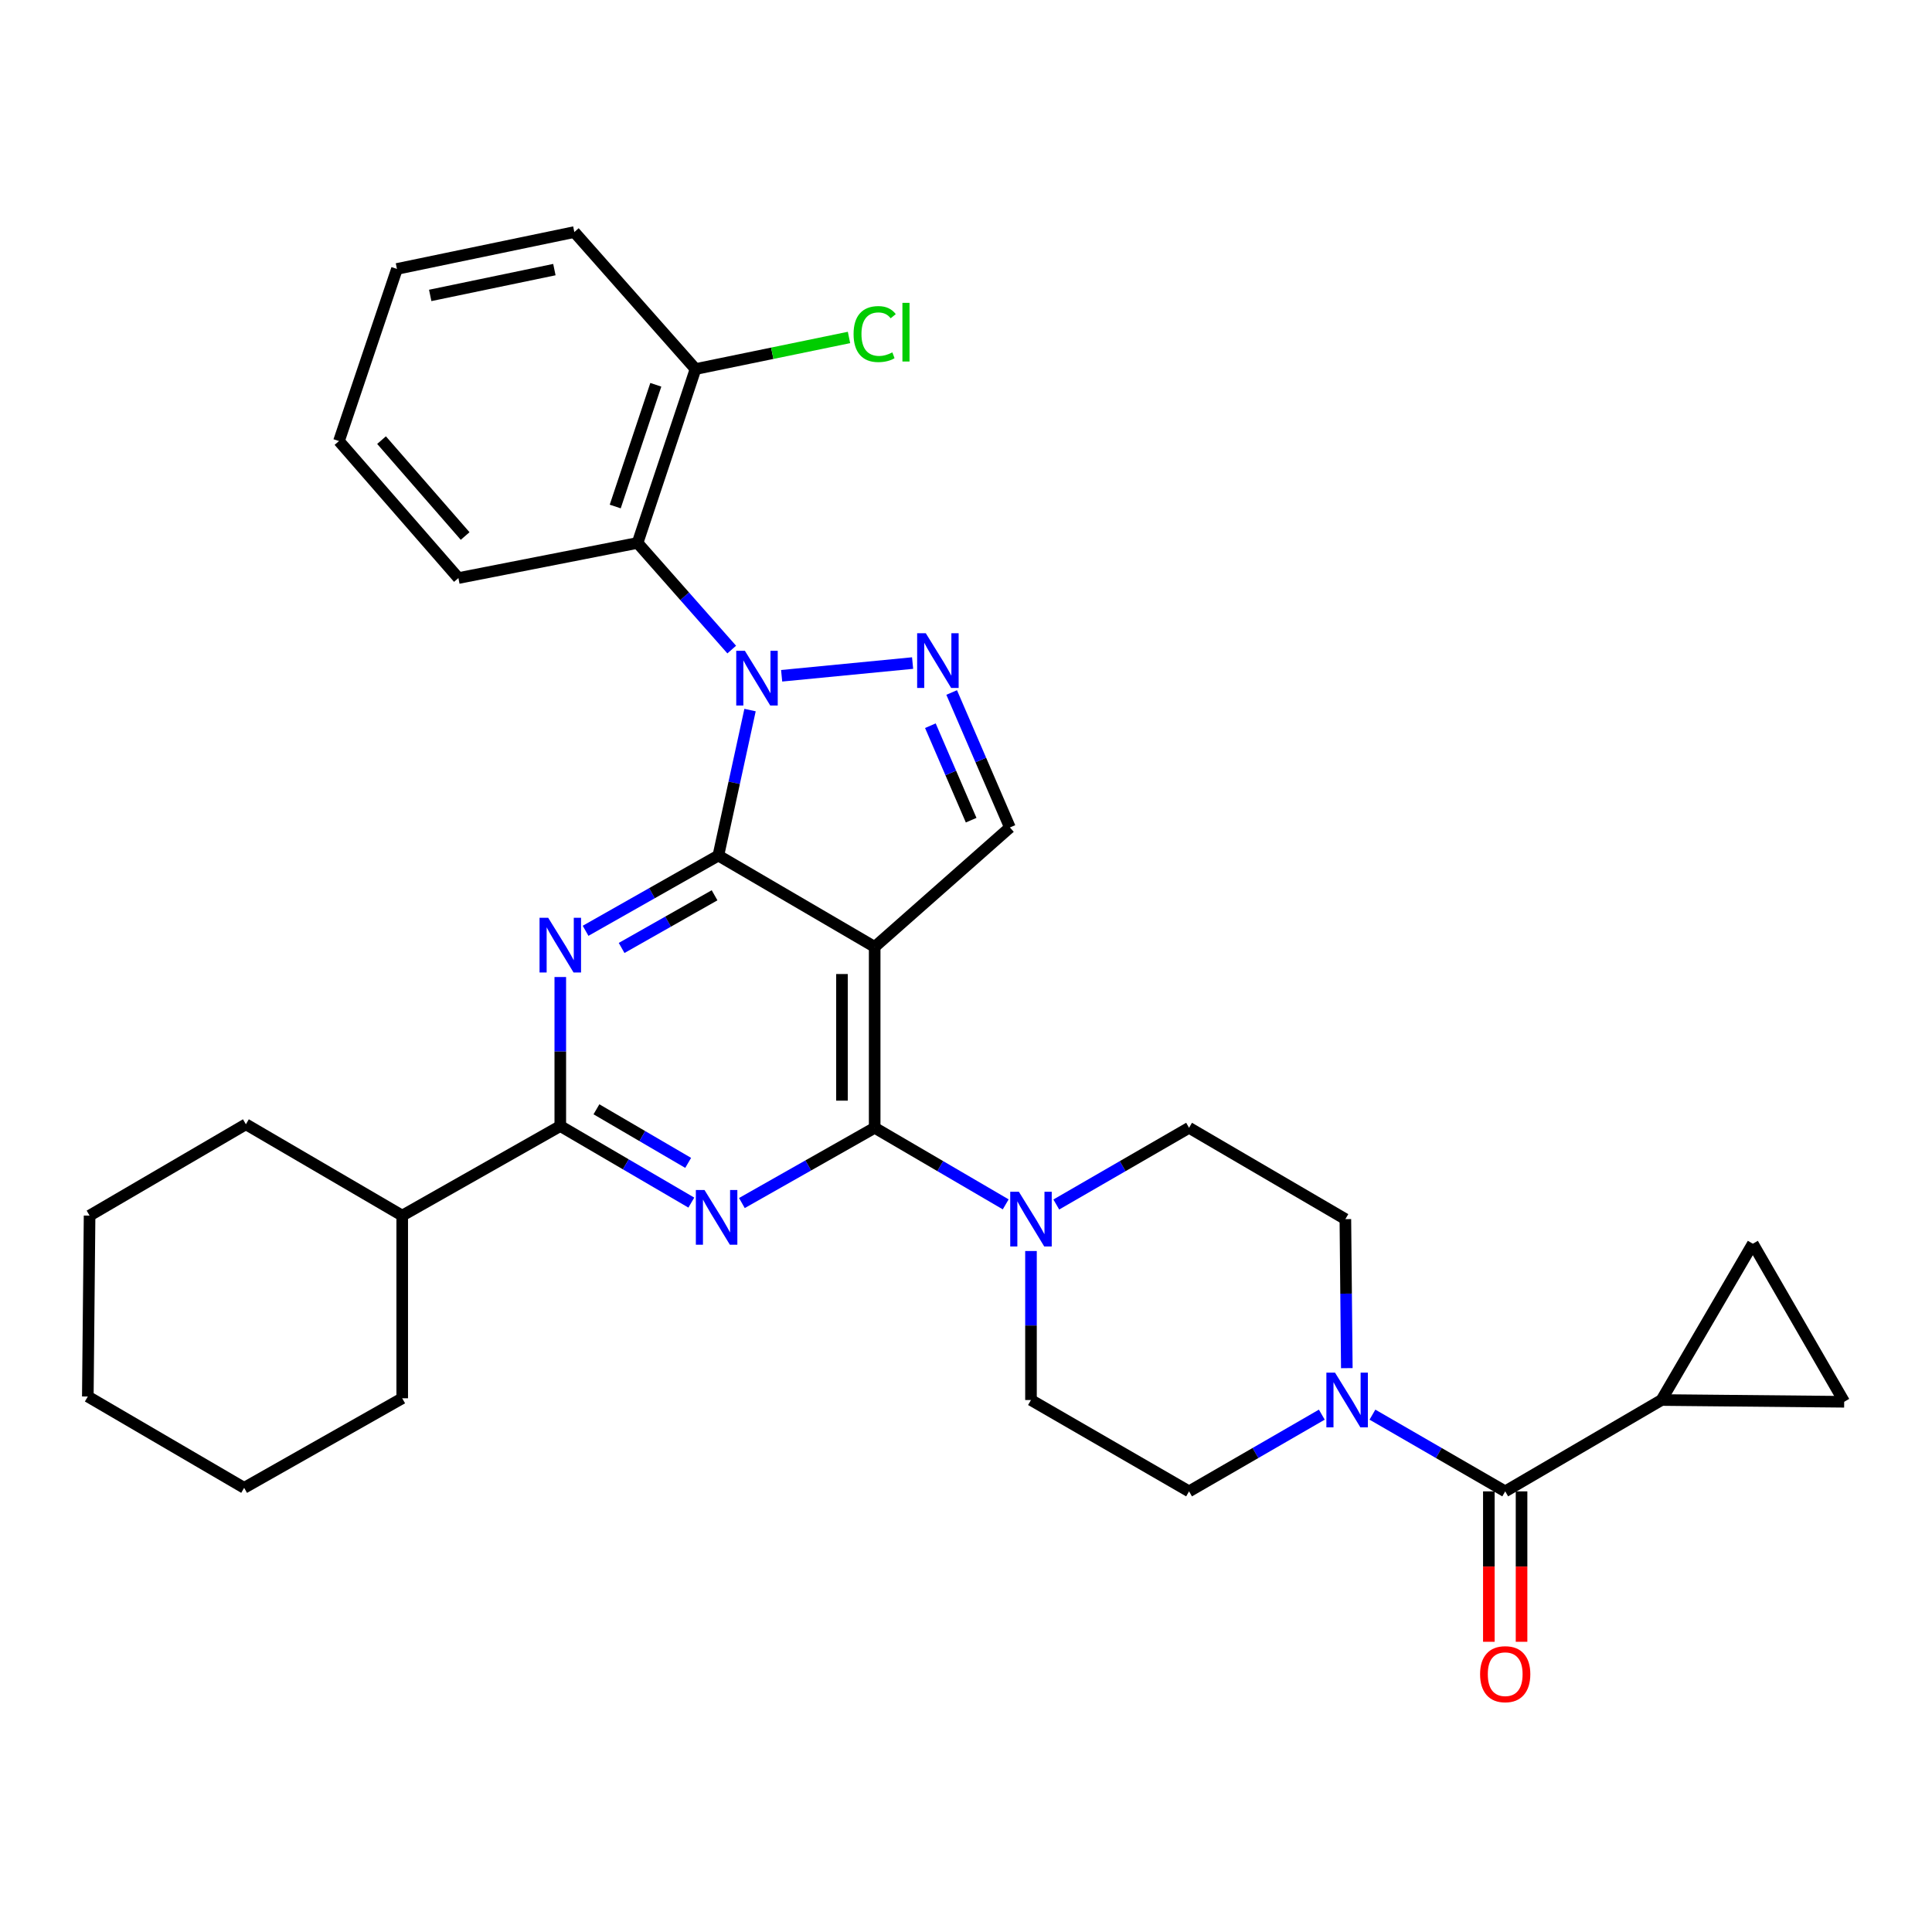 <?xml version='1.0' encoding='iso-8859-1'?>
<svg version='1.1' baseProfile='full'
              xmlns='http://www.w3.org/2000/svg'
                      xmlns:rdkit='http://www.rdkit.org/xml'
                      xmlns:xlink='http://www.w3.org/1999/xlink'
                  xml:space='preserve'
width='1000px' height='1000px' viewBox='0 0 1000 1000'>
<!-- END OF HEADER -->
<rect style='opacity:1.0;fill:#FFFFFF;stroke:none' width='1000' height='1000' x='0' y='0'> </rect>
<path class='bond-0' d='M 697.111,708.149 L 696.735,669.585' style='fill:none;fill-rule:evenodd;stroke:#0000FF;stroke-width:6px;stroke-linecap:butt;stroke-linejoin:miter;stroke-opacity:1' />
<path class='bond-0' d='M 696.735,669.585 L 696.359,631.021' style='fill:none;fill-rule:evenodd;stroke:#000000;stroke-width:6px;stroke-linecap:butt;stroke-linejoin:miter;stroke-opacity:1' />
<path class='bond-1' d='M 710.374,732.221 L 744.732,752.075' style='fill:none;fill-rule:evenodd;stroke:#0000FF;stroke-width:6px;stroke-linecap:butt;stroke-linejoin:miter;stroke-opacity:1' />
<path class='bond-1' d='M 744.732,752.075 L 779.09,771.929' style='fill:none;fill-rule:evenodd;stroke:#000000;stroke-width:6px;stroke-linecap:butt;stroke-linejoin:miter;stroke-opacity:1' />
<path class='bond-2' d='M 684.169,732.221 L 649.811,752.075' style='fill:none;fill-rule:evenodd;stroke:#0000FF;stroke-width:6px;stroke-linecap:butt;stroke-linejoin:miter;stroke-opacity:1' />
<path class='bond-2' d='M 649.811,752.075 L 615.454,771.929' style='fill:none;fill-rule:evenodd;stroke:#000000;stroke-width:6px;stroke-linecap:butt;stroke-linejoin:miter;stroke-opacity:1' />
<path class='bond-3' d='M 859.995,724.649 L 954.545,725.561' style='fill:none;fill-rule:evenodd;stroke:#000000;stroke-width:6px;stroke-linecap:butt;stroke-linejoin:miter;stroke-opacity:1' />
<path class='bond-4' d='M 859.995,724.649 L 907.266,643.743' style='fill:none;fill-rule:evenodd;stroke:#000000;stroke-width:6px;stroke-linecap:butt;stroke-linejoin:miter;stroke-opacity:1' />
<path class='bond-5' d='M 859.995,724.649 L 779.09,771.929' style='fill:none;fill-rule:evenodd;stroke:#000000;stroke-width:6px;stroke-linecap:butt;stroke-linejoin:miter;stroke-opacity:1' />
<path class='bond-6' d='M 770.627,771.929 L 770.627,810.858' style='fill:none;fill-rule:evenodd;stroke:#000000;stroke-width:6px;stroke-linecap:butt;stroke-linejoin:miter;stroke-opacity:1' />
<path class='bond-6' d='M 770.627,810.858 L 770.627,849.786' style='fill:none;fill-rule:evenodd;stroke:#FF0000;stroke-width:6px;stroke-linecap:butt;stroke-linejoin:miter;stroke-opacity:1' />
<path class='bond-6' d='M 787.552,771.929 L 787.552,810.858' style='fill:none;fill-rule:evenodd;stroke:#000000;stroke-width:6px;stroke-linecap:butt;stroke-linejoin:miter;stroke-opacity:1' />
<path class='bond-6' d='M 787.552,810.858 L 787.552,849.786' style='fill:none;fill-rule:evenodd;stroke:#FF0000;stroke-width:6px;stroke-linecap:butt;stroke-linejoin:miter;stroke-opacity:1' />
<path class='bond-7' d='M 954.545,725.561 L 907.266,643.743' style='fill:none;fill-rule:evenodd;stroke:#000000;stroke-width:6px;stroke-linecap:butt;stroke-linejoin:miter;stroke-opacity:1' />
<path class='bond-8' d='M 696.359,631.021 L 615.454,583.741' style='fill:none;fill-rule:evenodd;stroke:#000000;stroke-width:6px;stroke-linecap:butt;stroke-linejoin:miter;stroke-opacity:1' />
<path class='bond-9' d='M 533.636,647.522 L 533.636,686.085' style='fill:none;fill-rule:evenodd;stroke:#0000FF;stroke-width:6px;stroke-linecap:butt;stroke-linejoin:miter;stroke-opacity:1' />
<path class='bond-9' d='M 533.636,686.085 L 533.636,724.649' style='fill:none;fill-rule:evenodd;stroke:#000000;stroke-width:6px;stroke-linecap:butt;stroke-linejoin:miter;stroke-opacity:1' />
<path class='bond-10' d='M 520.553,623.376 L 486.641,603.558' style='fill:none;fill-rule:evenodd;stroke:#0000FF;stroke-width:6px;stroke-linecap:butt;stroke-linejoin:miter;stroke-opacity:1' />
<path class='bond-10' d='M 486.641,603.558 L 452.73,583.741' style='fill:none;fill-rule:evenodd;stroke:#000000;stroke-width:6px;stroke-linecap:butt;stroke-linejoin:miter;stroke-opacity:1' />
<path class='bond-11' d='M 546.738,623.449 L 581.096,603.595' style='fill:none;fill-rule:evenodd;stroke:#0000FF;stroke-width:6px;stroke-linecap:butt;stroke-linejoin:miter;stroke-opacity:1' />
<path class='bond-11' d='M 581.096,603.595 L 615.454,583.741' style='fill:none;fill-rule:evenodd;stroke:#000000;stroke-width:6px;stroke-linecap:butt;stroke-linejoin:miter;stroke-opacity:1' />
<path class='bond-12' d='M 303.097,481.782 L 337.46,462.307' style='fill:none;fill-rule:evenodd;stroke:#0000FF;stroke-width:6px;stroke-linecap:butt;stroke-linejoin:miter;stroke-opacity:1' />
<path class='bond-12' d='M 337.46,462.307 L 371.824,442.833' style='fill:none;fill-rule:evenodd;stroke:#000000;stroke-width:6px;stroke-linecap:butt;stroke-linejoin:miter;stroke-opacity:1' />
<path class='bond-12' d='M 321.751,490.665 L 345.806,477.033' style='fill:none;fill-rule:evenodd;stroke:#0000FF;stroke-width:6px;stroke-linecap:butt;stroke-linejoin:miter;stroke-opacity:1' />
<path class='bond-12' d='M 345.806,477.033 L 369.86,463.401' style='fill:none;fill-rule:evenodd;stroke:#000000;stroke-width:6px;stroke-linecap:butt;stroke-linejoin:miter;stroke-opacity:1' />
<path class='bond-13' d='M 290.006,505.701 L 290.006,544.27' style='fill:none;fill-rule:evenodd;stroke:#0000FF;stroke-width:6px;stroke-linecap:butt;stroke-linejoin:miter;stroke-opacity:1' />
<path class='bond-13' d='M 290.006,544.27 L 290.006,582.838' style='fill:none;fill-rule:evenodd;stroke:#000000;stroke-width:6px;stroke-linecap:butt;stroke-linejoin:miter;stroke-opacity:1' />
<path class='bond-14' d='M 290.006,582.838 L 208.188,629.197' style='fill:none;fill-rule:evenodd;stroke:#000000;stroke-width:6px;stroke-linecap:butt;stroke-linejoin:miter;stroke-opacity:1' />
<path class='bond-15' d='M 290.006,582.838 L 323.917,602.652' style='fill:none;fill-rule:evenodd;stroke:#000000;stroke-width:6px;stroke-linecap:butt;stroke-linejoin:miter;stroke-opacity:1' />
<path class='bond-15' d='M 323.917,602.652 L 357.829,622.465' style='fill:none;fill-rule:evenodd;stroke:#0000FF;stroke-width:6px;stroke-linecap:butt;stroke-linejoin:miter;stroke-opacity:1' />
<path class='bond-15' d='M 308.718,574.168 L 332.456,588.037' style='fill:none;fill-rule:evenodd;stroke:#000000;stroke-width:6px;stroke-linecap:butt;stroke-linejoin:miter;stroke-opacity:1' />
<path class='bond-15' d='M 332.456,588.037 L 356.194,601.907' style='fill:none;fill-rule:evenodd;stroke:#0000FF;stroke-width:6px;stroke-linecap:butt;stroke-linejoin:miter;stroke-opacity:1' />
<path class='bond-16' d='M 384.003,622.69 L 418.366,603.215' style='fill:none;fill-rule:evenodd;stroke:#0000FF;stroke-width:6px;stroke-linecap:butt;stroke-linejoin:miter;stroke-opacity:1' />
<path class='bond-16' d='M 418.366,603.215 L 452.73,583.741' style='fill:none;fill-rule:evenodd;stroke:#000000;stroke-width:6px;stroke-linecap:butt;stroke-linejoin:miter;stroke-opacity:1' />
<path class='bond-17' d='M 452.73,583.741 L 452.73,490.113' style='fill:none;fill-rule:evenodd;stroke:#000000;stroke-width:6px;stroke-linecap:butt;stroke-linejoin:miter;stroke-opacity:1' />
<path class='bond-17' d='M 435.804,569.697 L 435.804,504.157' style='fill:none;fill-rule:evenodd;stroke:#000000;stroke-width:6px;stroke-linecap:butt;stroke-linejoin:miter;stroke-opacity:1' />
<path class='bond-18' d='M 522.728,428.295 L 507.653,393.367' style='fill:none;fill-rule:evenodd;stroke:#000000;stroke-width:6px;stroke-linecap:butt;stroke-linejoin:miter;stroke-opacity:1' />
<path class='bond-18' d='M 507.653,393.367 L 492.579,358.438' style='fill:none;fill-rule:evenodd;stroke:#0000FF;stroke-width:6px;stroke-linecap:butt;stroke-linejoin:miter;stroke-opacity:1' />
<path class='bond-18' d='M 502.665,424.524 L 492.113,400.074' style='fill:none;fill-rule:evenodd;stroke:#000000;stroke-width:6px;stroke-linecap:butt;stroke-linejoin:miter;stroke-opacity:1' />
<path class='bond-18' d='M 492.113,400.074 L 481.561,375.623' style='fill:none;fill-rule:evenodd;stroke:#0000FF;stroke-width:6px;stroke-linecap:butt;stroke-linejoin:miter;stroke-opacity:1' />
<path class='bond-19' d='M 522.728,428.295 L 452.73,490.113' style='fill:none;fill-rule:evenodd;stroke:#000000;stroke-width:6px;stroke-linecap:butt;stroke-linejoin:miter;stroke-opacity:1' />
<path class='bond-20' d='M 472.361,343.198 L 404.578,349.78' style='fill:none;fill-rule:evenodd;stroke:#0000FF;stroke-width:6px;stroke-linecap:butt;stroke-linejoin:miter;stroke-opacity:1' />
<path class='bond-21' d='M 388.221,367.528 L 380.022,405.181' style='fill:none;fill-rule:evenodd;stroke:#0000FF;stroke-width:6px;stroke-linecap:butt;stroke-linejoin:miter;stroke-opacity:1' />
<path class='bond-21' d='M 380.022,405.181 L 371.824,442.833' style='fill:none;fill-rule:evenodd;stroke:#000000;stroke-width:6px;stroke-linecap:butt;stroke-linejoin:miter;stroke-opacity:1' />
<path class='bond-22' d='M 378.741,336.214 L 354.369,308.618' style='fill:none;fill-rule:evenodd;stroke:#0000FF;stroke-width:6px;stroke-linecap:butt;stroke-linejoin:miter;stroke-opacity:1' />
<path class='bond-22' d='M 354.369,308.618 L 329.998,281.021' style='fill:none;fill-rule:evenodd;stroke:#000000;stroke-width:6px;stroke-linecap:butt;stroke-linejoin:miter;stroke-opacity:1' />
<path class='bond-23' d='M 371.824,442.833 L 452.73,490.113' style='fill:none;fill-rule:evenodd;stroke:#000000;stroke-width:6px;stroke-linecap:butt;stroke-linejoin:miter;stroke-opacity:1' />
<path class='bond-24' d='M 208.188,629.197 L 208.188,723.747' style='fill:none;fill-rule:evenodd;stroke:#000000;stroke-width:6px;stroke-linecap:butt;stroke-linejoin:miter;stroke-opacity:1' />
<path class='bond-25' d='M 208.188,629.197 L 127.273,581.926' style='fill:none;fill-rule:evenodd;stroke:#000000;stroke-width:6px;stroke-linecap:butt;stroke-linejoin:miter;stroke-opacity:1' />
<path class='bond-26' d='M 46.367,629.197 L 45.455,722.835' style='fill:none;fill-rule:evenodd;stroke:#000000;stroke-width:6px;stroke-linecap:butt;stroke-linejoin:miter;stroke-opacity:1' />
<path class='bond-27' d='M 46.367,629.197 L 127.273,581.926' style='fill:none;fill-rule:evenodd;stroke:#000000;stroke-width:6px;stroke-linecap:butt;stroke-linejoin:miter;stroke-opacity:1' />
<path class='bond-28' d='M 45.455,722.835 L 126.37,770.105' style='fill:none;fill-rule:evenodd;stroke:#000000;stroke-width:6px;stroke-linecap:butt;stroke-linejoin:miter;stroke-opacity:1' />
<path class='bond-29' d='M 126.37,770.105 L 208.188,723.747' style='fill:none;fill-rule:evenodd;stroke:#000000;stroke-width:6px;stroke-linecap:butt;stroke-linejoin:miter;stroke-opacity:1' />
<path class='bond-30' d='M 329.998,281.021 L 360.004,191.022' style='fill:none;fill-rule:evenodd;stroke:#000000;stroke-width:6px;stroke-linecap:butt;stroke-linejoin:miter;stroke-opacity:1' />
<path class='bond-30' d='M 318.442,262.168 L 339.446,199.169' style='fill:none;fill-rule:evenodd;stroke:#000000;stroke-width:6px;stroke-linecap:butt;stroke-linejoin:miter;stroke-opacity:1' />
<path class='bond-31' d='M 329.998,281.021 L 237.272,299.198' style='fill:none;fill-rule:evenodd;stroke:#000000;stroke-width:6px;stroke-linecap:butt;stroke-linejoin:miter;stroke-opacity:1' />
<path class='bond-32' d='M 360.004,191.022 L 399.723,182.846' style='fill:none;fill-rule:evenodd;stroke:#000000;stroke-width:6px;stroke-linecap:butt;stroke-linejoin:miter;stroke-opacity:1' />
<path class='bond-32' d='M 399.723,182.846 L 439.443,174.669' style='fill:none;fill-rule:evenodd;stroke:#00CC00;stroke-width:6px;stroke-linecap:butt;stroke-linejoin:miter;stroke-opacity:1' />
<path class='bond-33' d='M 360.004,191.022 L 297.275,120.112' style='fill:none;fill-rule:evenodd;stroke:#000000;stroke-width:6px;stroke-linecap:butt;stroke-linejoin:miter;stroke-opacity:1' />
<path class='bond-34' d='M 237.272,299.198 L 175.455,228.297' style='fill:none;fill-rule:evenodd;stroke:#000000;stroke-width:6px;stroke-linecap:butt;stroke-linejoin:miter;stroke-opacity:1' />
<path class='bond-34' d='M 240.757,277.439 L 197.485,227.809' style='fill:none;fill-rule:evenodd;stroke:#000000;stroke-width:6px;stroke-linecap:butt;stroke-linejoin:miter;stroke-opacity:1' />
<path class='bond-35' d='M 297.275,120.112 L 205.461,139.201' style='fill:none;fill-rule:evenodd;stroke:#000000;stroke-width:6px;stroke-linecap:butt;stroke-linejoin:miter;stroke-opacity:1' />
<path class='bond-35' d='M 286.948,139.547 L 222.678,152.909' style='fill:none;fill-rule:evenodd;stroke:#000000;stroke-width:6px;stroke-linecap:butt;stroke-linejoin:miter;stroke-opacity:1' />
<path class='bond-36' d='M 175.455,228.297 L 205.461,139.201' style='fill:none;fill-rule:evenodd;stroke:#000000;stroke-width:6px;stroke-linecap:butt;stroke-linejoin:miter;stroke-opacity:1' />
<path class='bond-37' d='M 533.636,724.649 L 615.454,771.929' style='fill:none;fill-rule:evenodd;stroke:#000000;stroke-width:6px;stroke-linecap:butt;stroke-linejoin:miter;stroke-opacity:1' />
<path  class='atom-0' d='M 691.012 710.489
L 700.292 725.489
Q 701.212 726.969, 702.692 729.649
Q 704.172 732.329, 704.252 732.489
L 704.252 710.489
L 708.012 710.489
L 708.012 738.809
L 704.132 738.809
L 694.172 722.409
Q 693.012 720.489, 691.772 718.289
Q 690.572 716.089, 690.212 715.409
L 690.212 738.809
L 686.532 738.809
L 686.532 710.489
L 691.012 710.489
' fill='#0000FF'/>
<path  class='atom-3' d='M 766.09 866.55
Q 766.09 859.75, 769.45 855.95
Q 772.81 852.15, 779.09 852.15
Q 785.37 852.15, 788.73 855.95
Q 792.09 859.75, 792.09 866.55
Q 792.09 873.43, 788.69 877.35
Q 785.29 881.23, 779.09 881.23
Q 772.85 881.23, 769.45 877.35
Q 766.09 873.47, 766.09 866.55
M 779.09 878.03
Q 783.41 878.03, 785.73 875.15
Q 788.09 872.23, 788.09 866.55
Q 788.09 860.99, 785.73 858.19
Q 783.41 855.35, 779.09 855.35
Q 774.77 855.35, 772.41 858.15
Q 770.09 860.95, 770.09 866.55
Q 770.09 872.27, 772.41 875.15
Q 774.77 878.03, 779.09 878.03
' fill='#FF0000'/>
<path  class='atom-7' d='M 527.376 616.861
L 536.656 631.861
Q 537.576 633.341, 539.056 636.021
Q 540.536 638.701, 540.616 638.861
L 540.616 616.861
L 544.376 616.861
L 544.376 645.181
L 540.496 645.181
L 530.536 628.781
Q 529.376 626.861, 528.136 624.661
Q 526.936 622.461, 526.576 621.781
L 526.576 645.181
L 522.896 645.181
L 522.896 616.861
L 527.376 616.861
' fill='#0000FF'/>
<path  class='atom-9' d='M 283.746 475.04
L 293.026 490.04
Q 293.946 491.52, 295.426 494.2
Q 296.906 496.88, 296.986 497.04
L 296.986 475.04
L 300.746 475.04
L 300.746 503.36
L 296.866 503.36
L 286.906 486.96
Q 285.746 485.04, 284.506 482.84
Q 283.306 480.64, 282.946 479.96
L 282.946 503.36
L 279.266 503.36
L 279.266 475.04
L 283.746 475.04
' fill='#0000FF'/>
<path  class='atom-11' d='M 364.652 615.949
L 373.932 630.949
Q 374.852 632.429, 376.332 635.109
Q 377.812 637.789, 377.892 637.949
L 377.892 615.949
L 381.652 615.949
L 381.652 644.269
L 377.772 644.269
L 367.812 627.869
Q 366.652 625.949, 365.412 623.749
Q 364.212 621.549, 363.852 620.869
L 363.852 644.269
L 360.172 644.269
L 360.172 615.949
L 364.652 615.949
' fill='#0000FF'/>
<path  class='atom-14' d='M 479.193 327.766
L 488.473 342.766
Q 489.393 344.246, 490.873 346.926
Q 492.353 349.606, 492.433 349.766
L 492.433 327.766
L 496.193 327.766
L 496.193 356.086
L 492.313 356.086
L 482.353 339.686
Q 481.193 337.766, 479.953 335.566
Q 478.753 333.366, 478.393 332.686
L 478.393 356.086
L 474.713 356.086
L 474.713 327.766
L 479.193 327.766
' fill='#0000FF'/>
<path  class='atom-15' d='M 385.555 336.859
L 394.835 351.859
Q 395.755 353.339, 397.235 356.019
Q 398.715 358.699, 398.795 358.859
L 398.795 336.859
L 402.555 336.859
L 402.555 365.179
L 398.675 365.179
L 388.715 348.779
Q 387.555 346.859, 386.315 344.659
Q 385.115 342.459, 384.755 341.779
L 384.755 365.179
L 381.075 365.179
L 381.075 336.859
L 385.555 336.859
' fill='#0000FF'/>
<path  class='atom-24' d='M 441.81 172.914
Q 441.81 165.874, 445.09 162.194
Q 448.41 158.474, 454.69 158.474
Q 460.53 158.474, 463.65 162.594
L 461.01 164.754
Q 458.73 161.754, 454.69 161.754
Q 450.41 161.754, 448.13 164.634
Q 445.89 167.474, 445.89 172.914
Q 445.89 178.514, 448.21 181.394
Q 450.57 184.274, 455.13 184.274
Q 458.25 184.274, 461.89 182.394
L 463.01 185.394
Q 461.53 186.354, 459.29 186.914
Q 457.05 187.474, 454.57 187.474
Q 448.41 187.474, 445.09 183.714
Q 441.81 179.954, 441.81 172.914
' fill='#00CC00'/>
<path  class='atom-24' d='M 467.09 156.754
L 470.77 156.754
L 470.77 187.114
L 467.09 187.114
L 467.09 156.754
' fill='#00CC00'/>
</svg>
